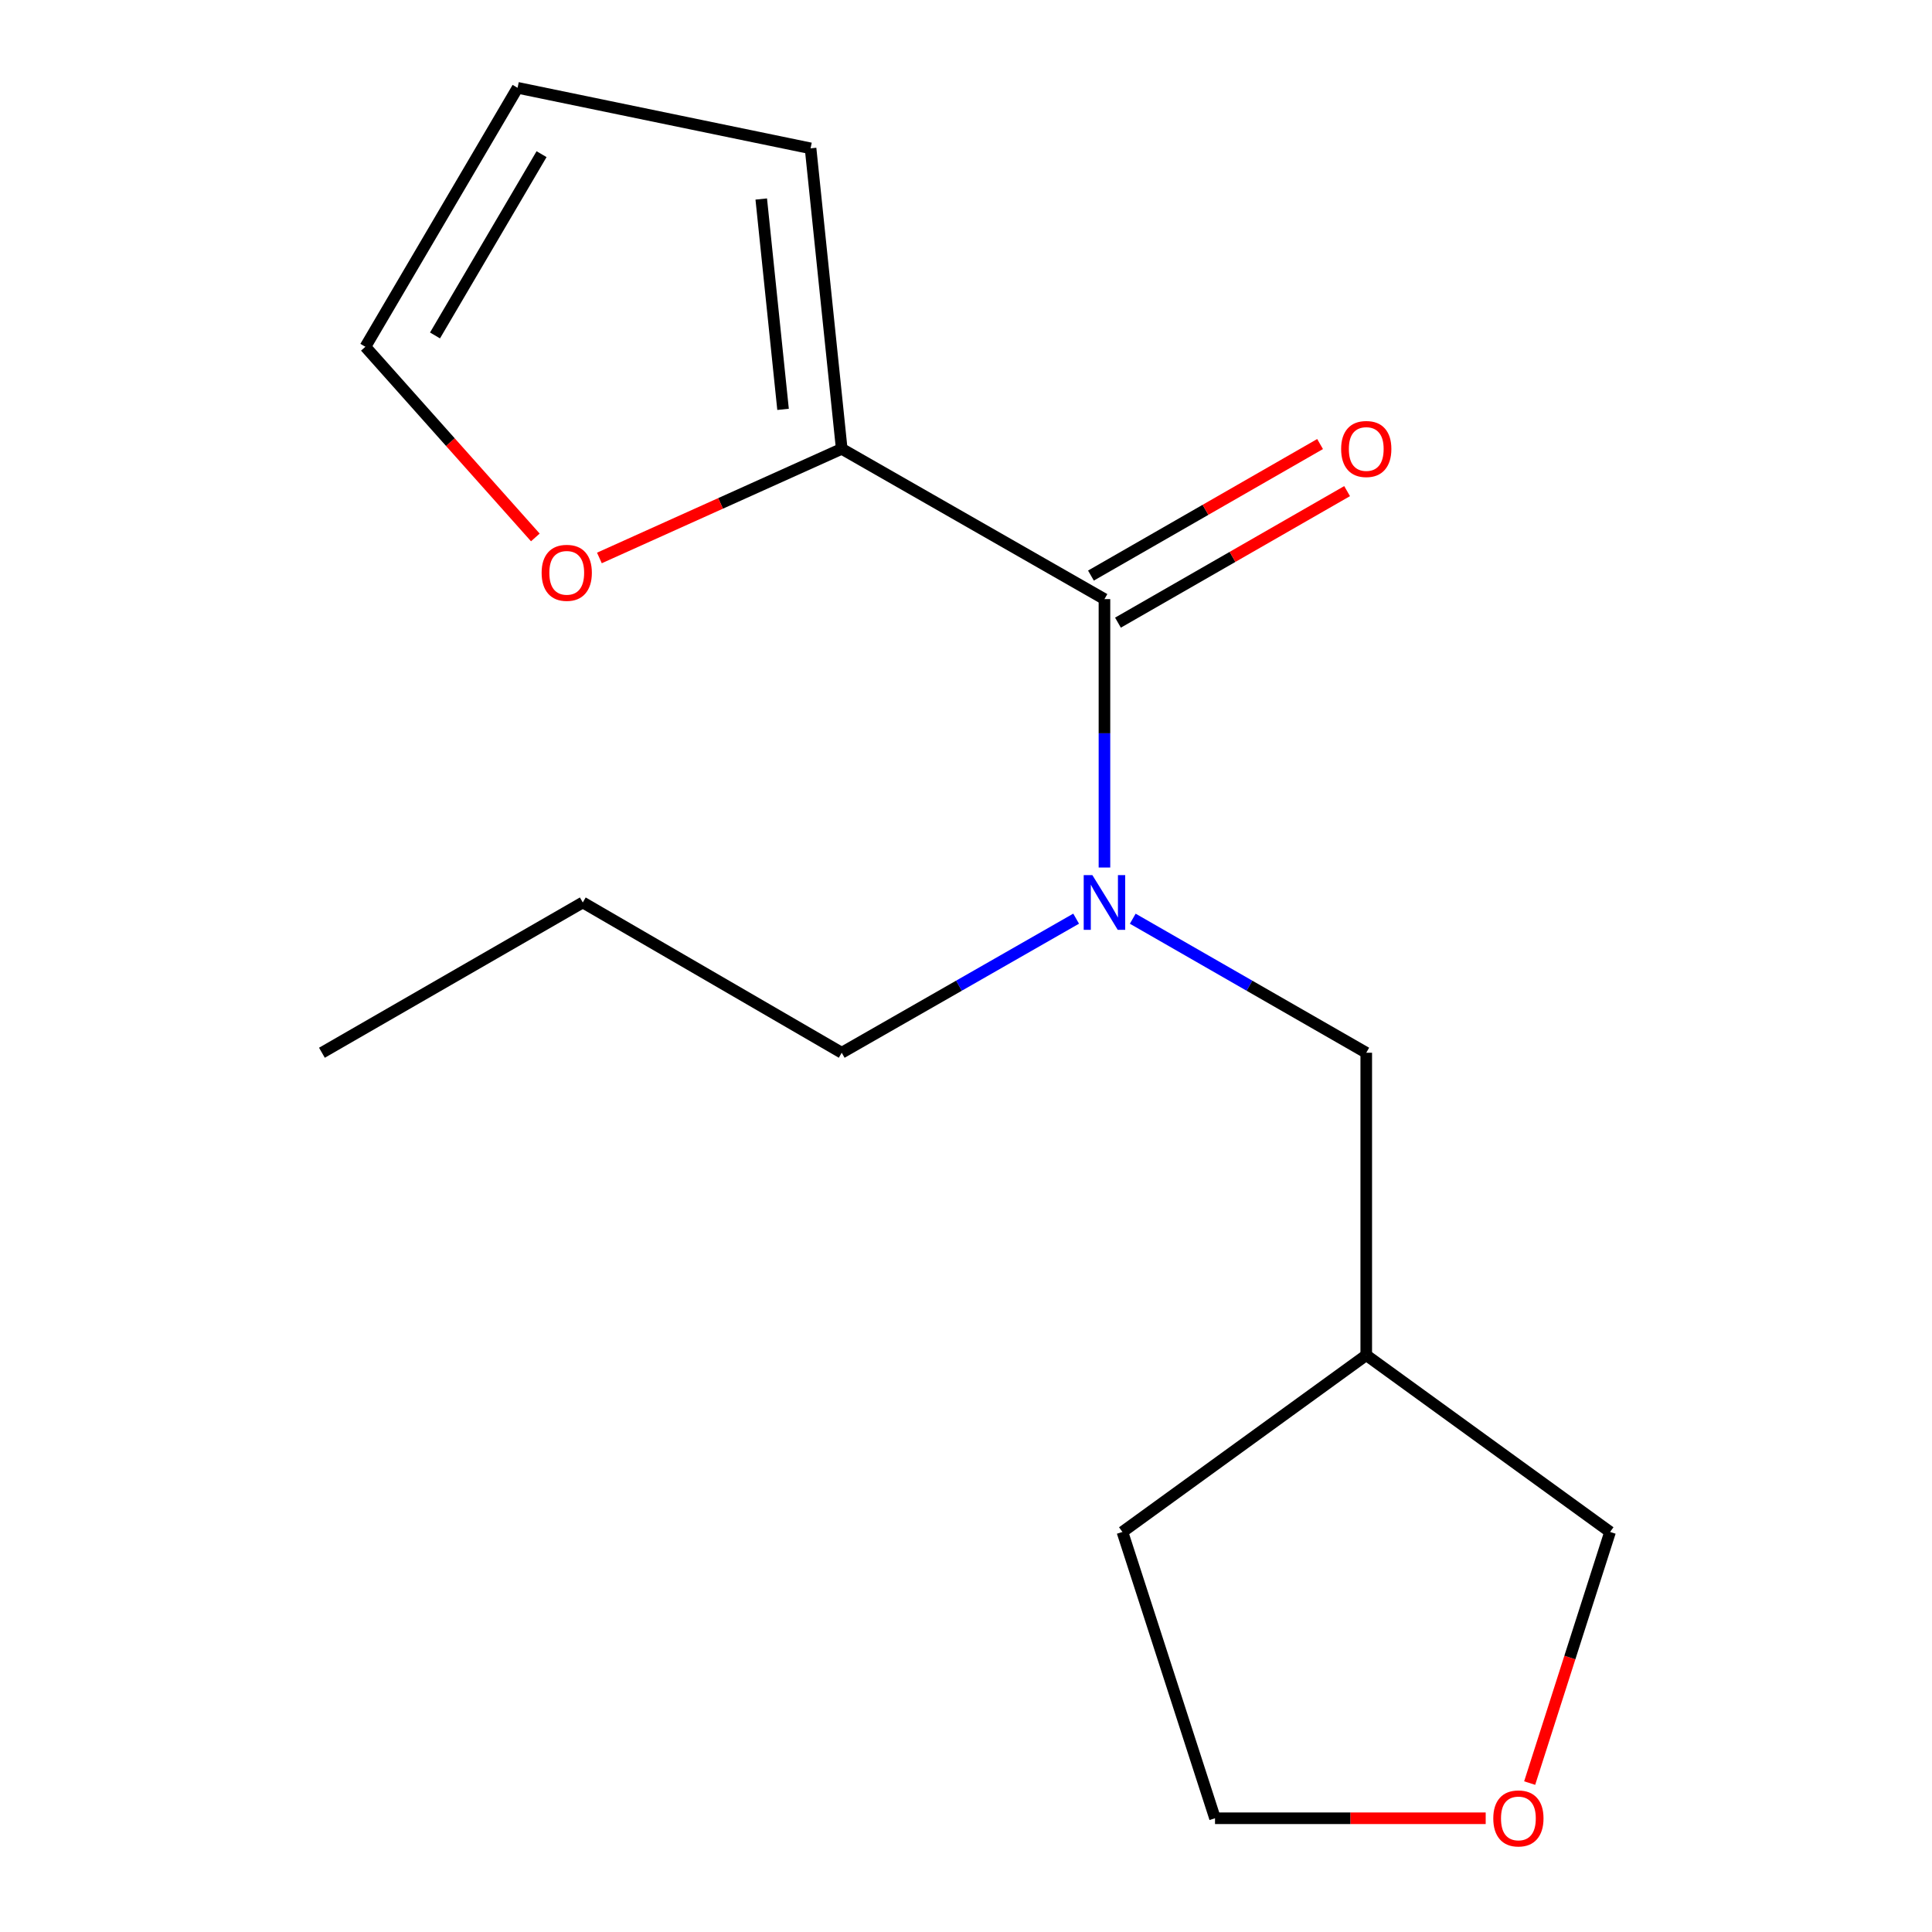 <?xml version='1.0' encoding='iso-8859-1'?>
<svg version='1.1' baseProfile='full'
              xmlns='http://www.w3.org/2000/svg'
                      xmlns:rdkit='http://www.rdkit.org/xml'
                      xmlns:xlink='http://www.w3.org/1999/xlink'
                  xml:space='preserve'
width='1000px' height='1000px' viewBox='0 0 1000 1000'>
<!-- END OF HEADER -->
<rect style='opacity:1.0;fill:#FFFFFF;stroke:none' width='1000' height='1000' x='0' y='0'> </rect>
<path class='bond-0' d='M 571.663,310.099 L 571.663,379.564' style='fill:none;fill-rule:evenodd;stroke:#000000;stroke-width:6px;stroke-linecap:butt;stroke-linejoin:miter;stroke-opacity:1' />
<path class='bond-0' d='M 571.663,379.564 L 571.663,449.03' style='fill:none;fill-rule:evenodd;stroke:#0000FF;stroke-width:6px;stroke-linecap:butt;stroke-linejoin:miter;stroke-opacity:1' />
<path class='bond-1' d='M 571.663,310.099 L 435.673,232.316' style='fill:none;fill-rule:evenodd;stroke:#000000;stroke-width:6px;stroke-linecap:butt;stroke-linejoin:miter;stroke-opacity:1' />
<path class='bond-4' d='M 578.657,322.283 L 637.957,288.244' style='fill:none;fill-rule:evenodd;stroke:#000000;stroke-width:6px;stroke-linecap:butt;stroke-linejoin:miter;stroke-opacity:1' />
<path class='bond-4' d='M 637.957,288.244 L 697.258,254.205' style='fill:none;fill-rule:evenodd;stroke:#FF0000;stroke-width:6px;stroke-linecap:butt;stroke-linejoin:miter;stroke-opacity:1' />
<path class='bond-4' d='M 564.67,297.915 L 623.97,263.876' style='fill:none;fill-rule:evenodd;stroke:#000000;stroke-width:6px;stroke-linecap:butt;stroke-linejoin:miter;stroke-opacity:1' />
<path class='bond-4' d='M 623.97,263.876 L 683.27,229.837' style='fill:none;fill-rule:evenodd;stroke:#FF0000;stroke-width:6px;stroke-linecap:butt;stroke-linejoin:miter;stroke-opacity:1' />
<path class='bond-3' d='M 586.31,475.522 L 646.74,510.21' style='fill:none;fill-rule:evenodd;stroke:#0000FF;stroke-width:6px;stroke-linecap:butt;stroke-linejoin:miter;stroke-opacity:1' />
<path class='bond-3' d='M 646.74,510.21 L 707.17,544.898' style='fill:none;fill-rule:evenodd;stroke:#000000;stroke-width:6px;stroke-linecap:butt;stroke-linejoin:miter;stroke-opacity:1' />
<path class='bond-10' d='M 557.007,475.498 L 496.34,510.198' style='fill:none;fill-rule:evenodd;stroke:#0000FF;stroke-width:6px;stroke-linecap:butt;stroke-linejoin:miter;stroke-opacity:1' />
<path class='bond-10' d='M 496.34,510.198 L 435.673,544.898' style='fill:none;fill-rule:evenodd;stroke:#000000;stroke-width:6px;stroke-linecap:butt;stroke-linejoin:miter;stroke-opacity:1' />
<path class='bond-2' d='M 435.673,232.316 L 372.96,260.557' style='fill:none;fill-rule:evenodd;stroke:#000000;stroke-width:6px;stroke-linecap:butt;stroke-linejoin:miter;stroke-opacity:1' />
<path class='bond-2' d='M 372.96,260.557 L 310.248,288.798' style='fill:none;fill-rule:evenodd;stroke:#FF0000;stroke-width:6px;stroke-linecap:butt;stroke-linejoin:miter;stroke-opacity:1' />
<path class='bond-5' d='M 435.673,232.316 L 419.548,76.783' style='fill:none;fill-rule:evenodd;stroke:#000000;stroke-width:6px;stroke-linecap:butt;stroke-linejoin:miter;stroke-opacity:1' />
<path class='bond-5' d='M 405.307,211.884 L 394.02,103.01' style='fill:none;fill-rule:evenodd;stroke:#000000;stroke-width:6px;stroke-linecap:butt;stroke-linejoin:miter;stroke-opacity:1' />
<path class='bond-6' d='M 277.089,278.173 L 233.105,228.834' style='fill:none;fill-rule:evenodd;stroke:#FF0000;stroke-width:6px;stroke-linecap:butt;stroke-linejoin:miter;stroke-opacity:1' />
<path class='bond-6' d='M 233.105,228.834 L 189.12,179.494' style='fill:none;fill-rule:evenodd;stroke:#000000;stroke-width:6px;stroke-linecap:butt;stroke-linejoin:miter;stroke-opacity:1' />
<path class='bond-9' d='M 707.17,544.898 L 707.17,701.43' style='fill:none;fill-rule:evenodd;stroke:#000000;stroke-width:6px;stroke-linecap:butt;stroke-linejoin:miter;stroke-opacity:1' />
<path class='bond-7' d='M 419.548,76.783 L 267.902,45.455' style='fill:none;fill-rule:evenodd;stroke:#000000;stroke-width:6px;stroke-linecap:butt;stroke-linejoin:miter;stroke-opacity:1' />
<path class='bond-16' d='M 189.12,179.494 L 267.902,45.455' style='fill:none;fill-rule:evenodd;stroke:#000000;stroke-width:6px;stroke-linecap:butt;stroke-linejoin:miter;stroke-opacity:1' />
<path class='bond-16' d='M 225.161,173.625 L 280.308,79.797' style='fill:none;fill-rule:evenodd;stroke:#000000;stroke-width:6px;stroke-linecap:butt;stroke-linejoin:miter;stroke-opacity:1' />
<path class='bond-8' d='M 791.751,922.92 L 812.562,857.927' style='fill:none;fill-rule:evenodd;stroke:#FF0000;stroke-width:6px;stroke-linecap:butt;stroke-linejoin:miter;stroke-opacity:1' />
<path class='bond-8' d='M 812.562,857.927 L 833.373,792.933' style='fill:none;fill-rule:evenodd;stroke:#000000;stroke-width:6px;stroke-linecap:butt;stroke-linejoin:miter;stroke-opacity:1' />
<path class='bond-17' d='M 768.994,941.13 L 698.941,941.13' style='fill:none;fill-rule:evenodd;stroke:#FF0000;stroke-width:6px;stroke-linecap:butt;stroke-linejoin:miter;stroke-opacity:1' />
<path class='bond-17' d='M 698.941,941.13 L 628.888,941.13' style='fill:none;fill-rule:evenodd;stroke:#000000;stroke-width:6px;stroke-linecap:butt;stroke-linejoin:miter;stroke-opacity:1' />
<path class='bond-11' d='M 707.17,701.43 L 833.373,792.933' style='fill:none;fill-rule:evenodd;stroke:#000000;stroke-width:6px;stroke-linecap:butt;stroke-linejoin:miter;stroke-opacity:1' />
<path class='bond-13' d='M 707.17,701.43 L 580.967,792.933' style='fill:none;fill-rule:evenodd;stroke:#000000;stroke-width:6px;stroke-linecap:butt;stroke-linejoin:miter;stroke-opacity:1' />
<path class='bond-14' d='M 435.673,544.898 L 301.65,467.115' style='fill:none;fill-rule:evenodd;stroke:#000000;stroke-width:6px;stroke-linecap:butt;stroke-linejoin:miter;stroke-opacity:1' />
<path class='bond-12' d='M 628.888,941.13 L 580.967,792.933' style='fill:none;fill-rule:evenodd;stroke:#000000;stroke-width:6px;stroke-linecap:butt;stroke-linejoin:miter;stroke-opacity:1' />
<path class='bond-15' d='M 301.65,467.115 L 166.627,544.898' style='fill:none;fill-rule:evenodd;stroke:#000000;stroke-width:6px;stroke-linecap:butt;stroke-linejoin:miter;stroke-opacity:1' />
<path  class='atom-1' d='M 565.403 452.955
L 574.683 467.955
Q 575.603 469.435, 577.083 472.115
Q 578.563 474.795, 578.643 474.955
L 578.643 452.955
L 582.403 452.955
L 582.403 481.275
L 578.523 481.275
L 568.563 464.875
Q 567.403 462.955, 566.163 460.755
Q 564.963 458.555, 564.603 457.875
L 564.603 481.275
L 560.923 481.275
L 560.923 452.955
L 565.403 452.955
' fill='#0000FF'/>
<path  class='atom-3' d='M 280.345 296.489
Q 280.345 289.689, 283.705 285.889
Q 287.065 282.089, 293.345 282.089
Q 299.625 282.089, 302.985 285.889
Q 306.345 289.689, 306.345 296.489
Q 306.345 303.369, 302.945 307.289
Q 299.545 311.169, 293.345 311.169
Q 287.105 311.169, 283.705 307.289
Q 280.345 303.409, 280.345 296.489
M 293.345 307.969
Q 297.665 307.969, 299.985 305.089
Q 302.345 302.169, 302.345 296.489
Q 302.345 290.929, 299.985 288.129
Q 297.665 285.289, 293.345 285.289
Q 289.025 285.289, 286.665 288.089
Q 284.345 290.889, 284.345 296.489
Q 284.345 302.209, 286.665 305.089
Q 289.025 307.969, 293.345 307.969
' fill='#FF0000'/>
<path  class='atom-5' d='M 694.17 232.396
Q 694.17 225.596, 697.53 221.796
Q 700.89 217.996, 707.17 217.996
Q 713.45 217.996, 716.81 221.796
Q 720.17 225.596, 720.17 232.396
Q 720.17 239.276, 716.77 243.196
Q 713.37 247.076, 707.17 247.076
Q 700.93 247.076, 697.53 243.196
Q 694.17 239.316, 694.17 232.396
M 707.17 243.876
Q 711.49 243.876, 713.81 240.996
Q 716.17 238.076, 716.17 232.396
Q 716.17 226.836, 713.81 224.036
Q 711.49 221.196, 707.17 221.196
Q 702.85 221.196, 700.49 223.996
Q 698.17 226.796, 698.17 232.396
Q 698.17 238.116, 700.49 240.996
Q 702.85 243.876, 707.17 243.876
' fill='#FF0000'/>
<path  class='atom-9' d='M 772.92 941.21
Q 772.92 934.41, 776.28 930.61
Q 779.64 926.81, 785.92 926.81
Q 792.2 926.81, 795.56 930.61
Q 798.92 934.41, 798.92 941.21
Q 798.92 948.09, 795.52 952.01
Q 792.12 955.89, 785.92 955.89
Q 779.68 955.89, 776.28 952.01
Q 772.92 948.13, 772.92 941.21
M 785.92 952.69
Q 790.24 952.69, 792.56 949.81
Q 794.92 946.89, 794.92 941.21
Q 794.92 935.65, 792.56 932.85
Q 790.24 930.01, 785.92 930.01
Q 781.6 930.01, 779.24 932.81
Q 776.92 935.61, 776.92 941.21
Q 776.92 946.93, 779.24 949.81
Q 781.6 952.69, 785.92 952.69
' fill='#FF0000'/>
</svg>
